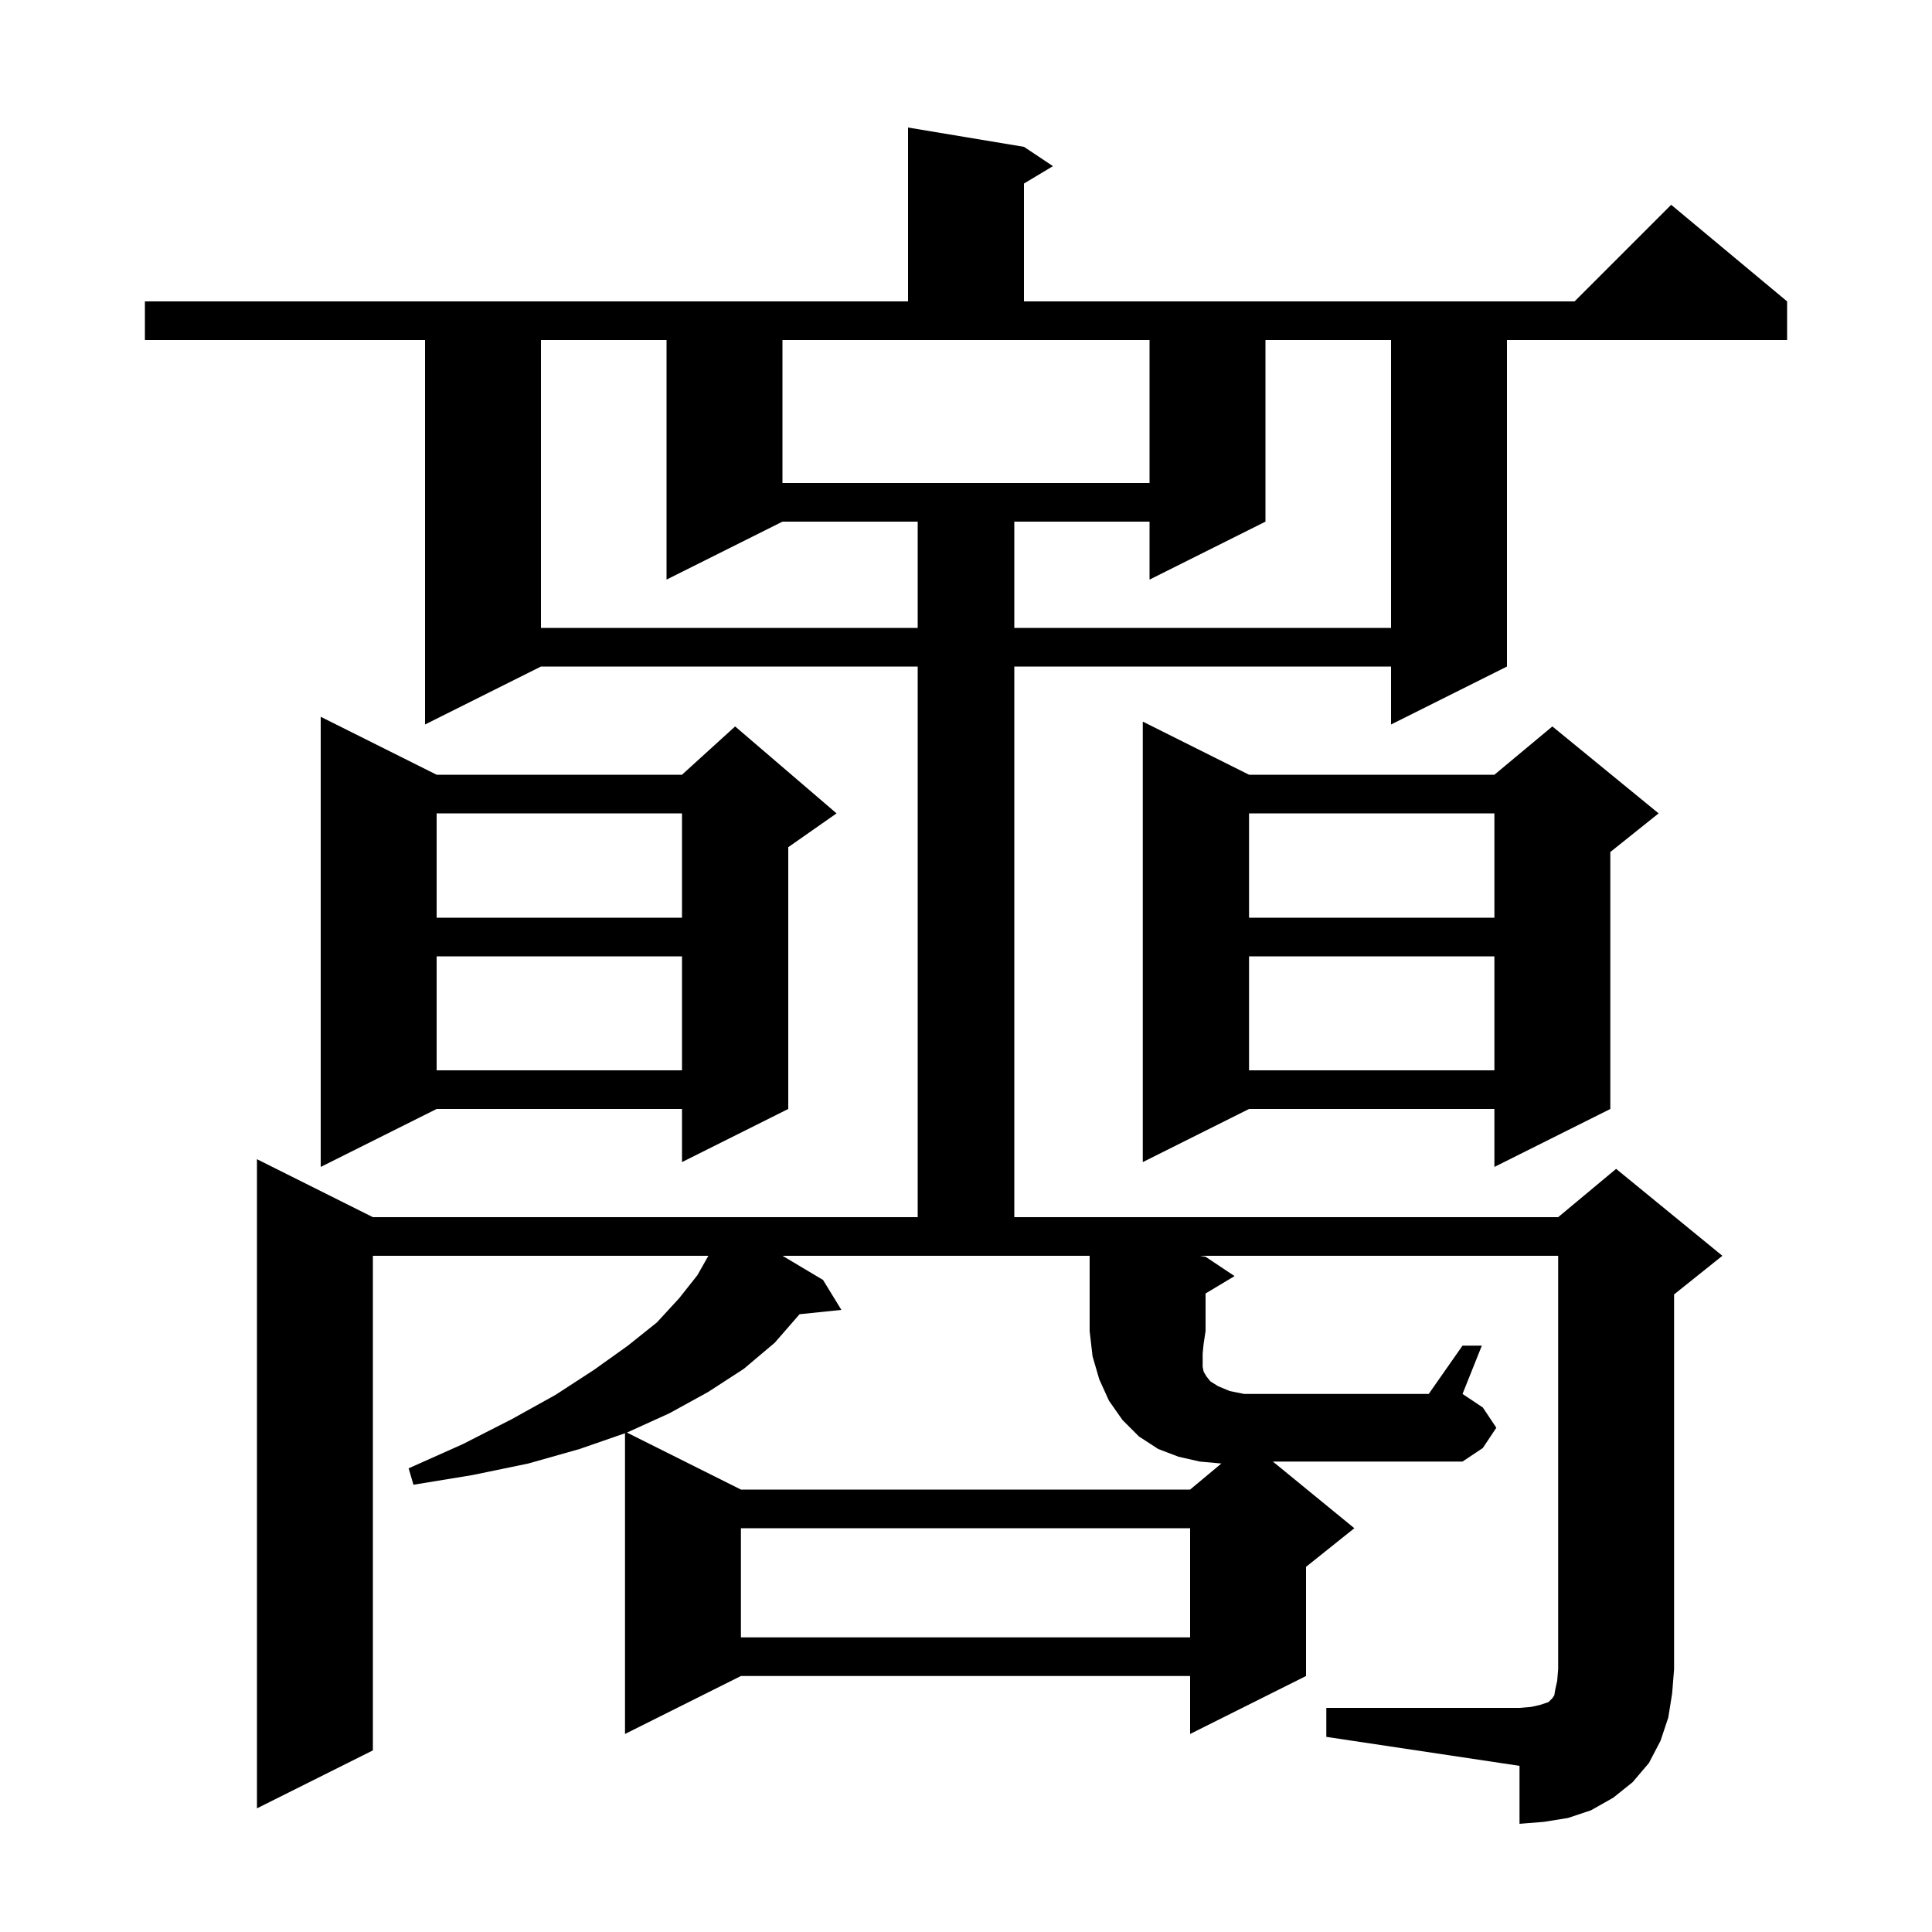 <svg xmlns="http://www.w3.org/2000/svg" xmlns:xlink="http://www.w3.org/1999/xlink" version="1.1" baseProfile="full" viewBox="0 0 200 200" width="200" height="200"><g fill="currentColor"><path d="M 151.4 139.3 L 153.4 139.3 L 151.4 144.3 L 153.5 145.7 L 154.9 147.8 L 153.5 149.9 L 151.4 151.3 L 131.767 151.3 L 140.2 158.2 L 135.2 162.2 L 135.2 173.5 L 123.2 179.5 L 123.2 173.5 L 76.7 173.5 L 64.7 179.5 L 64.7 148.369 L 60.0 150.0 L 54.7 151.5 L 48.9 152.7 L 42.8 153.7 L 42.3 152.0 L 47.9 149.5 L 53.0 146.9 L 57.5 144.4 L 61.5 141.8 L 65.0 139.3 L 68.0 136.9 L 70.3 134.4 L 72.2 132.0 L 73.33 130.0 L 38.6 130.0 L 38.6 181.2 L 26.6 187.2 L 26.6 120.0 L 38.6 126.0 L 95.0 126.0 L 95.0 69.0 L 56.0 69.0 L 44.0 75.0 L 44.0 35.2 L 15.0 35.2 L 15.0 31.2 L 94.0 31.2 L 94.0 13.2 L 106.0 15.2 L 109.0 17.2 L 106.0 19.0 L 106.0 31.2 L 163.0 31.2 L 173.0 21.2 L 185.0 31.2 L 185.0 35.2 L 156.0 35.2 L 156.0 69.0 L 144.0 75.0 L 144.0 69.0 L 105.0 69.0 L 105.0 126.0 L 161.3 126.0 L 167.3 121.0 L 178.3 130.0 L 173.3 134.0 L 173.3 172.8 L 173.1 175.3 L 172.7 177.8 L 171.9 180.2 L 170.7 182.5 L 169.0 184.5 L 167.0 186.1 L 164.7 187.4 L 162.3 188.2 L 159.8 188.6 L 157.3 188.8 L 157.3 182.8 L 137.3 179.8 L 137.3 176.8 L 157.3 176.8 L 158.5 176.7 L 159.4 176.5 L 160.3 176.2 L 160.7 175.8 L 160.9 175.5 L 161.0 174.9 L 161.2 174.0 L 161.3 172.8 L 161.3 130.0 L 124.2 130.0 L 124.8 130.1 L 127.8 132.1 L 124.8 133.9 L 124.8 137.8 L 124.6 139.1 L 124.5 140.1 L 124.5 141.5 L 124.6 142.0 L 124.9 142.5 L 125.3 143.0 L 126.1 143.5 L 127.3 144.0 L 128.8 144.3 L 147.9 144.3 Z M 76.7 158.2 L 76.7 169.5 L 123.2 169.5 L 123.2 158.2 Z M 129.3 80.2 L 154.7 80.2 L 160.7 75.2 L 171.7 84.2 L 166.7 88.2 L 166.7 114.8 L 154.7 120.8 L 154.7 114.8 L 129.3 114.8 L 118.3 120.3 L 118.3 74.7 Z M 45.2 80.2 L 70.6 80.2 L 76.1 75.2 L 86.6 84.2 L 81.6 87.7 L 81.6 114.8 L 70.6 120.3 L 70.6 114.8 L 45.2 114.8 L 33.2 120.8 L 33.2 74.2 Z M 129.3 99.0 L 129.3 110.8 L 154.7 110.8 L 154.7 99.0 Z M 45.2 99.0 L 45.2 110.8 L 70.6 110.8 L 70.6 99.0 Z M 129.3 84.2 L 129.3 95.0 L 154.7 95.0 L 154.7 84.2 Z M 45.2 84.2 L 45.2 95.0 L 70.6 95.0 L 70.6 84.2 Z M 56.0 35.2 L 56.0 65.0 L 95.0 65.0 L 95.0 54.0 L 81.0 54.0 L 69.0 60.0 L 69.0 35.2 Z M 131.0 35.2 L 131.0 54.0 L 119.0 60.0 L 119.0 54.0 L 105.0 54.0 L 105.0 65.0 L 144.0 65.0 L 144.0 35.2 Z M 81.0 50.0 L 119.0 50.0 L 119.0 35.2 L 81.0 35.2 Z M 81.006 130.0 L 85.2 132.5 L 87.1 135.6 L 82.771 136.048 L 80.2 139.0 L 77.0 141.7 L 73.3 144.1 L 69.3 146.3 L 64.9 148.3 L 76.7 154.2 L 123.2 154.2 L 126.444 151.496 L 126.4 151.5 L 124.2 151.3 L 122.0 150.8 L 119.9 150.0 L 117.9 148.7 L 116.2 147.0 L 114.8 145.0 L 113.8 142.8 L 113.1 140.4 L 112.8 137.8 L 112.8 130.0 Z "/></g></svg>